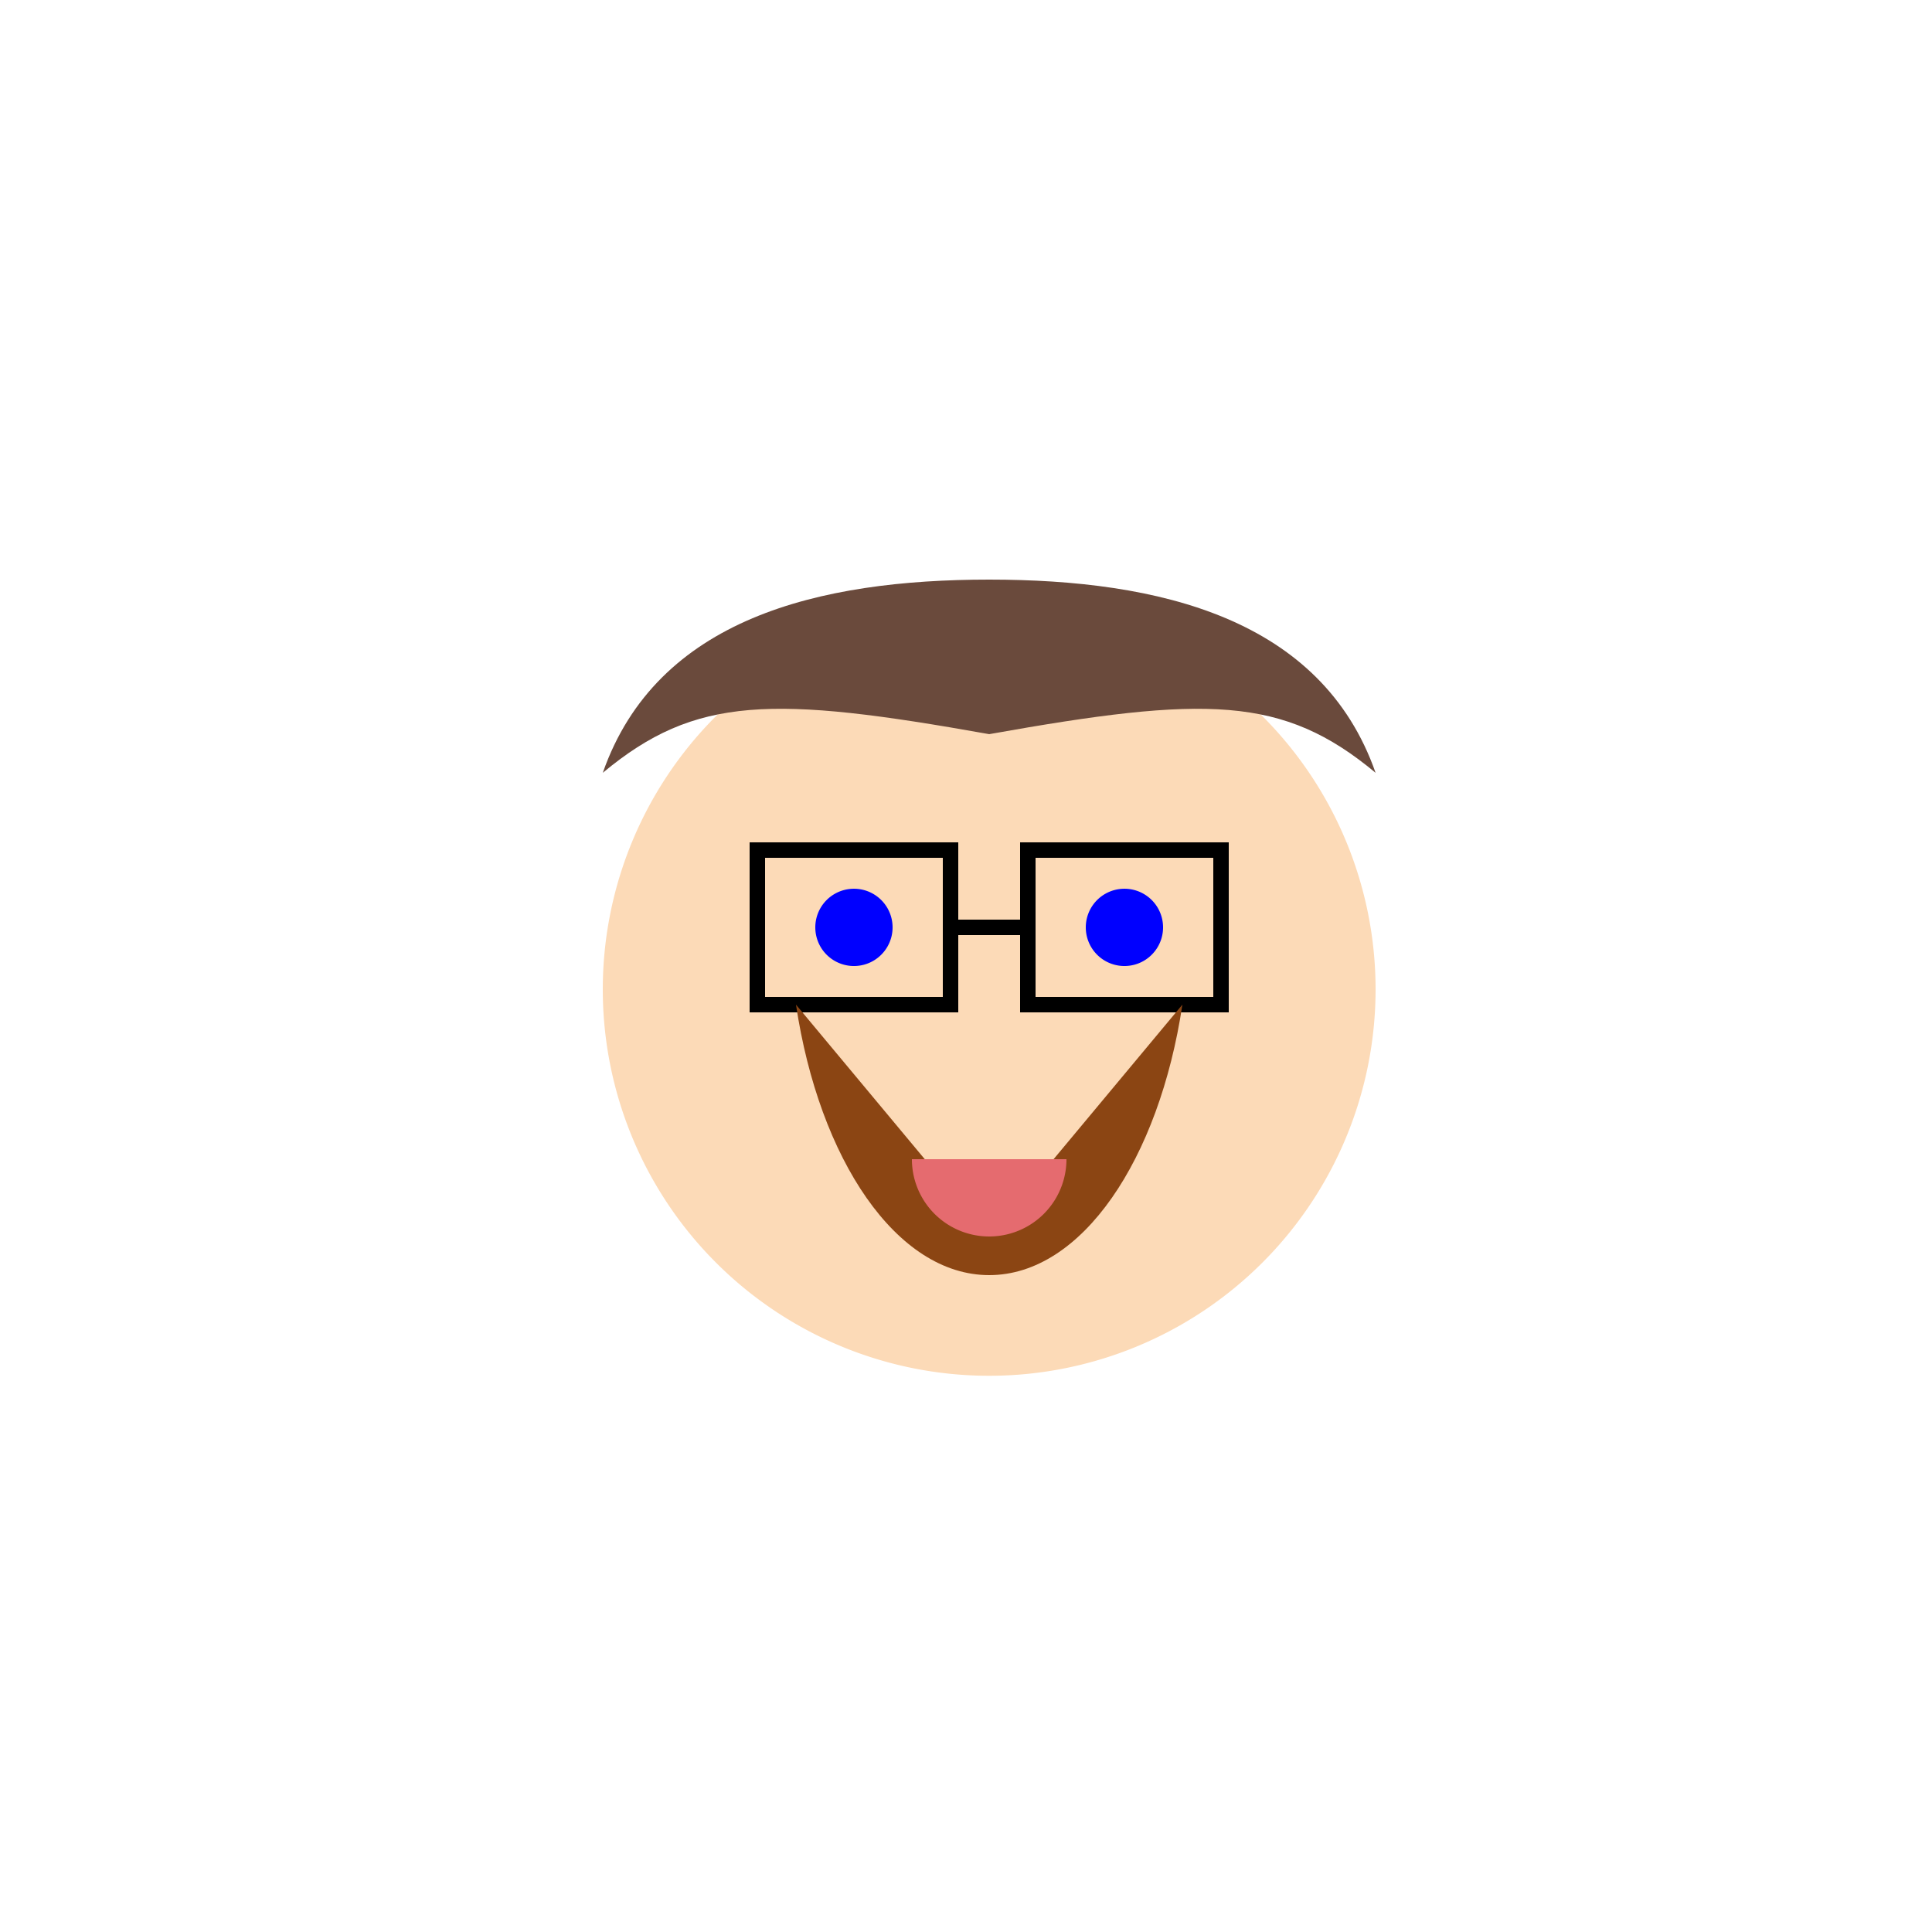 <!--

Generated by DrawGPT.
Free, open source, AI generated images in SVG, PNG, and HTML Canvas format.
https://drawgpt.ai

Created: 2024-01-22T03:14:03.366Z
Link: https://drawgpt.ai/prompt/156299/

-->
<svg xmlns="http://www.w3.org/2000/svg" xmlns:xlink="http://www.w3.org/1999/xlink" width="500" height="500"><defs/><g><path fill="#fcdab7" stroke="none" paint-order="stroke fill markers" d=" M 356 256 A 100 100 0 1 0 356 256.1"/><path fill="#6A4A3C" stroke="none" paint-order="stroke fill markers" d=" M 156 200 C 180 180 200 180 256 190 C 312 180 332 180 356 200 C 342 160 300 150 256 150 C 212 150 170 160 156 200"/><path fill="none" stroke="#000000" paint-order="fill stroke markers" d=" M 196 220 L 246 220 L 246 260 L 196 260 L 196 220 Z" stroke-miterlimit="10" stroke-width="4" stroke-dasharray=""/><path fill="none" stroke="#000000" paint-order="fill stroke markers" d=" M 266 220 L 316 220 L 316 260 L 266 260 L 266 220 Z" stroke-miterlimit="10" stroke-width="4" stroke-dasharray=""/><path fill="none" stroke="#000000" paint-order="fill stroke markers" d=" M 246 240 L 266 240" stroke-miterlimit="10" stroke-width="4" stroke-dasharray=""/><path fill="#0000ff" stroke="none" paint-order="stroke fill markers" d=" M 231 240 A 10 10 0 1 0 231 240.01"/><path fill="#0000ff" stroke="none" paint-order="stroke fill markers" d=" M 301 240 A 10 10 0 1 0 301 240.01"/><path fill="#8b4513" stroke="none" paint-order="stroke fill markers" d=" M 206 260 L 256 320 L 306 260 C 300 300 280 330 256 330 C 232 330 212 300 206 260"/><path fill="#e56b6f" stroke="none" paint-order="stroke fill markers" d=" M 276 300 A 20 20 0 0 1 236 300"/></g></svg>